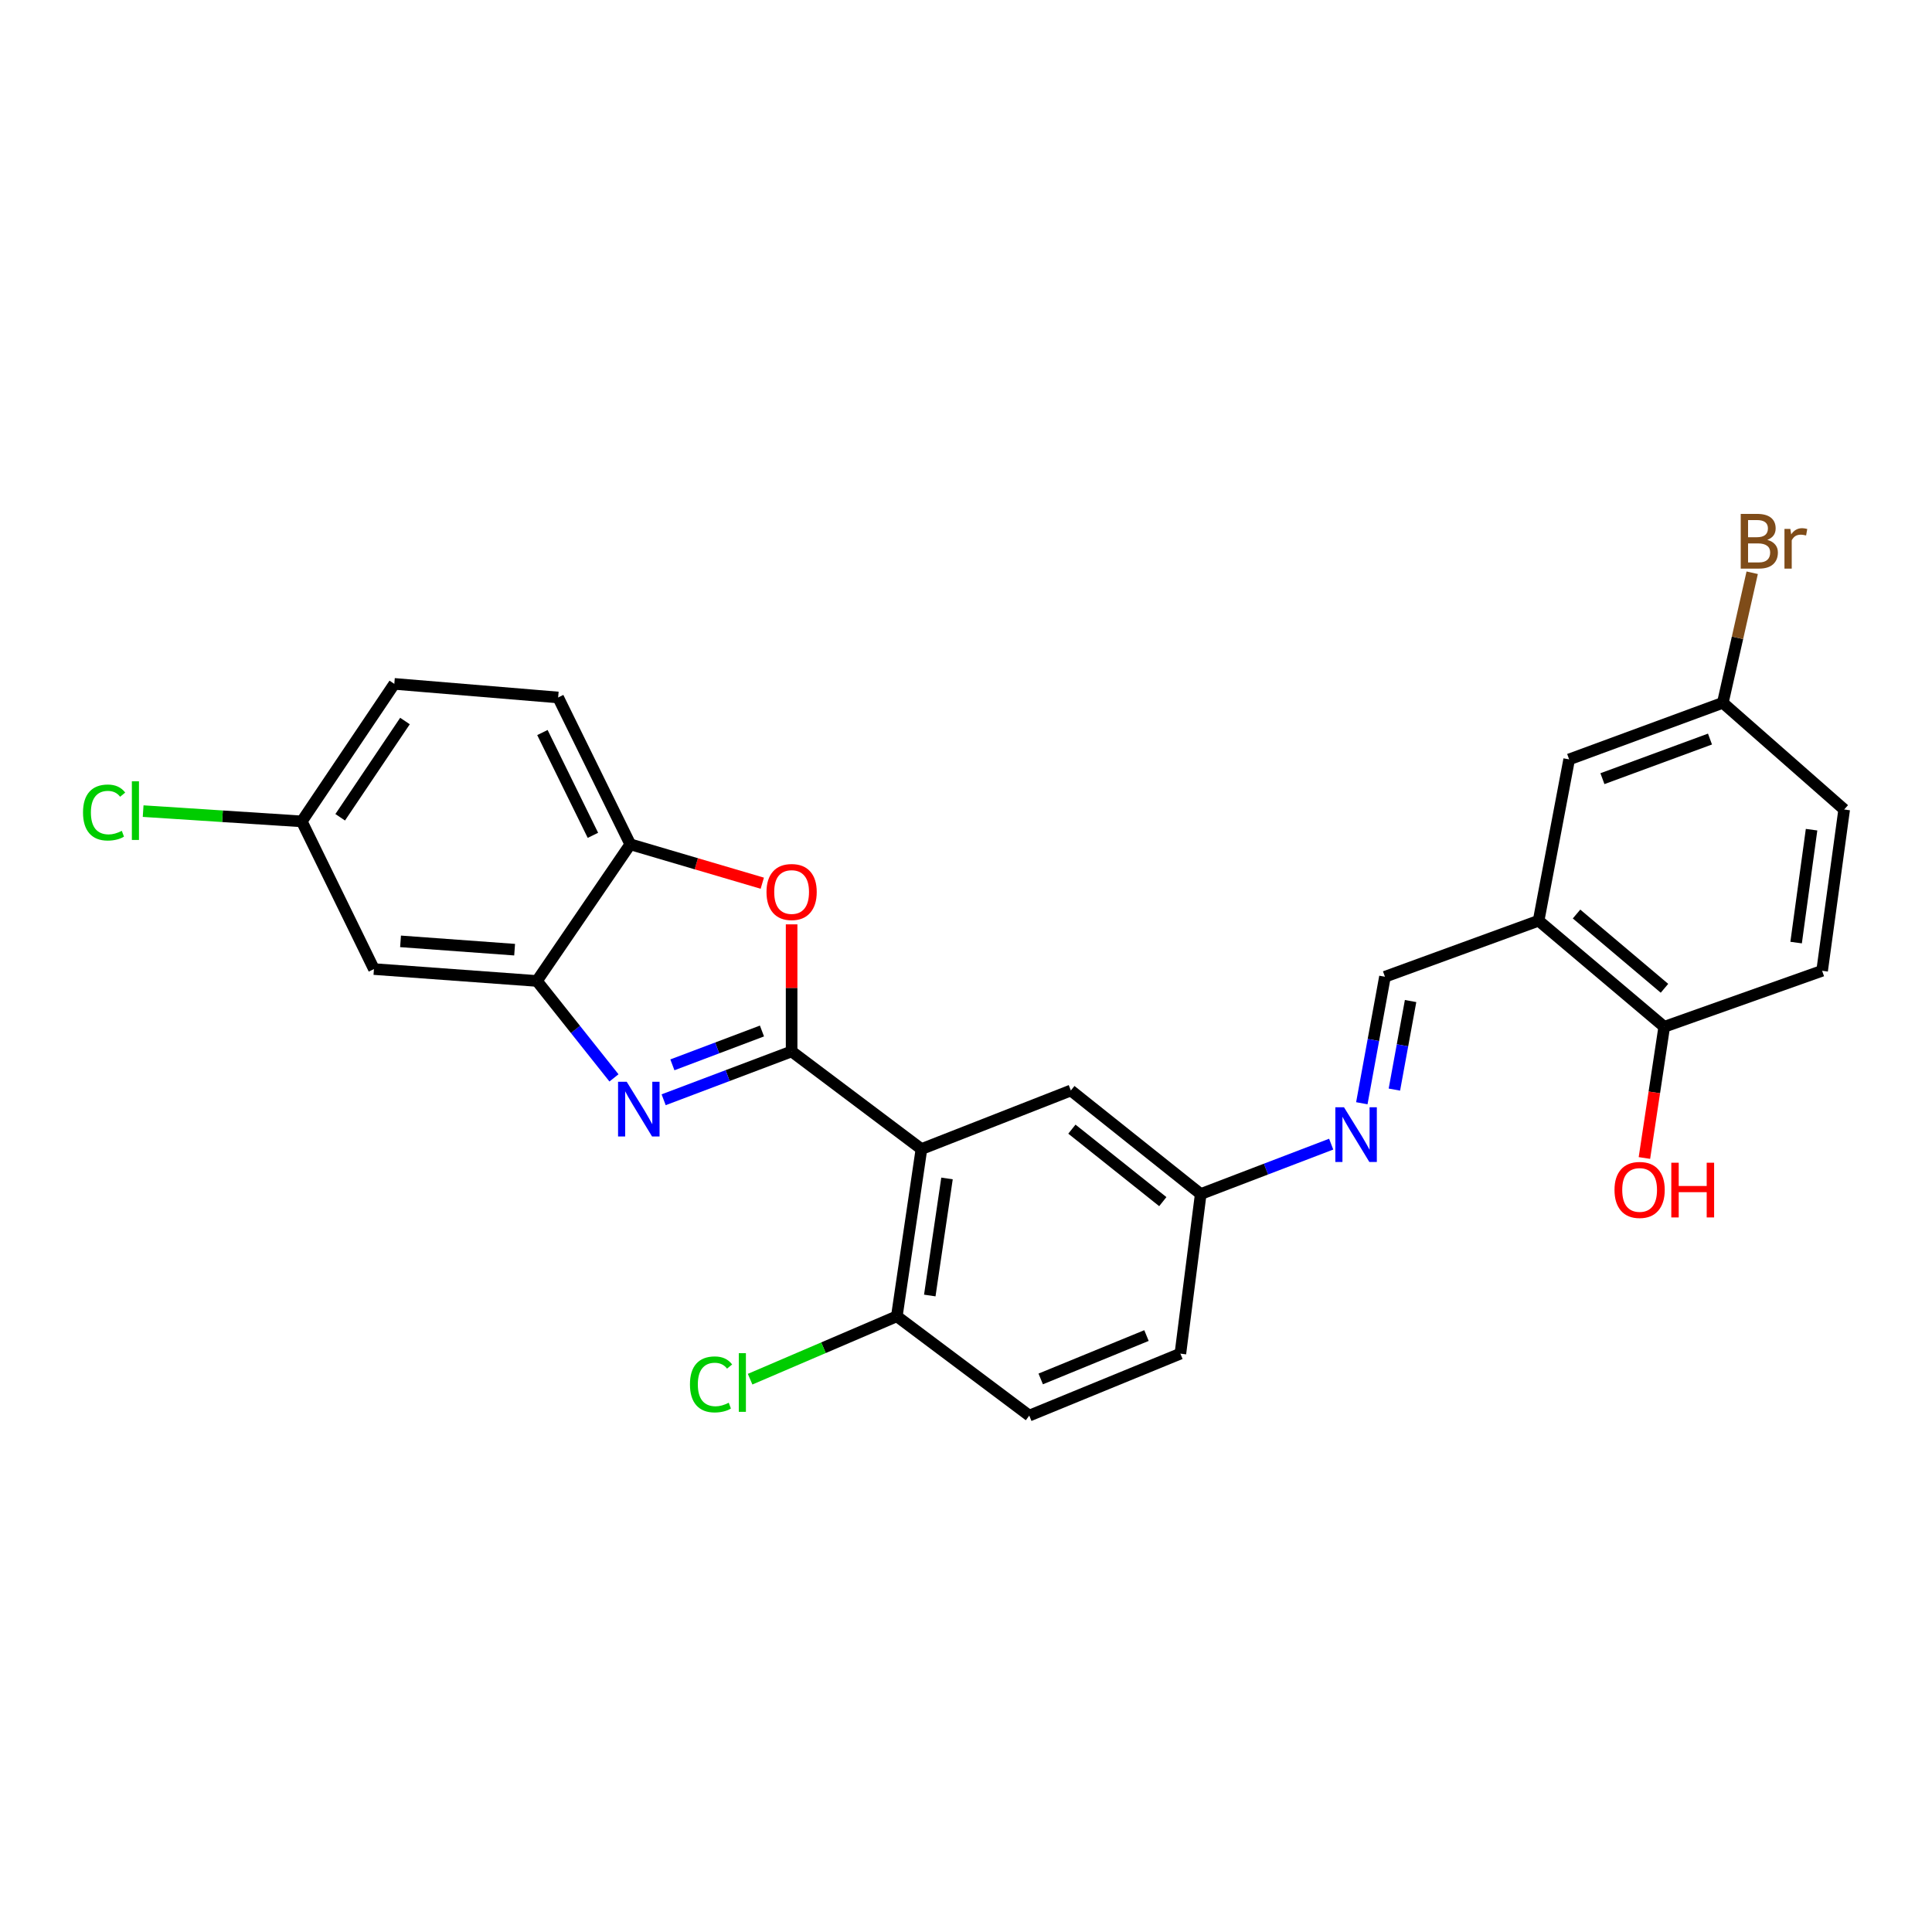 <?xml version='1.0' encoding='iso-8859-1'?>
<svg version='1.1' baseProfile='full'
              xmlns='http://www.w3.org/2000/svg'
                      xmlns:rdkit='http://www.rdkit.org/xml'
                      xmlns:xlink='http://www.w3.org/1999/xlink'
                  xml:space='preserve'
width='1000px' height='1000px' viewBox='0 0 1000 1000'>
<!-- END OF HEADER -->
<rect style='opacity:1.0;fill:#FFFFFF;stroke:none' width='1000' height='1000' x='0' y='0'> </rect>
<path class='bond-0' d='M 409.737,544.212 L 376.619,556.723' style='fill:none;fill-rule:evenodd;stroke:#000000;stroke-width:6px;stroke-linecap:butt;stroke-linejoin:miter;stroke-opacity:1' />
<path class='bond-0' d='M 376.619,556.723 L 343.501,569.235' style='fill:none;fill-rule:evenodd;stroke:#0000FF;stroke-width:6px;stroke-linecap:butt;stroke-linejoin:miter;stroke-opacity:1' />
<path class='bond-0' d='M 394.392,533.644 L 371.209,542.402' style='fill:none;fill-rule:evenodd;stroke:#000000;stroke-width:6px;stroke-linecap:butt;stroke-linejoin:miter;stroke-opacity:1' />
<path class='bond-0' d='M 371.209,542.402 L 348.026,551.16' style='fill:none;fill-rule:evenodd;stroke:#0000FF;stroke-width:6px;stroke-linecap:butt;stroke-linejoin:miter;stroke-opacity:1' />
<path class='bond-1' d='M 409.737,544.212 L 476.937,594.75' style='fill:none;fill-rule:evenodd;stroke:#000000;stroke-width:6px;stroke-linecap:butt;stroke-linejoin:miter;stroke-opacity:1' />
<path class='bond-2' d='M 409.737,544.212 L 409.737,511.327' style='fill:none;fill-rule:evenodd;stroke:#000000;stroke-width:6px;stroke-linecap:butt;stroke-linejoin:miter;stroke-opacity:1' />
<path class='bond-2' d='M 409.737,511.327 L 409.737,478.443' style='fill:none;fill-rule:evenodd;stroke:#FF0000;stroke-width:6px;stroke-linecap:butt;stroke-linejoin:miter;stroke-opacity:1' />
<path class='bond-3' d='M 317.789,557.914 L 297.848,532.828' style='fill:none;fill-rule:evenodd;stroke:#0000FF;stroke-width:6px;stroke-linecap:butt;stroke-linejoin:miter;stroke-opacity:1' />
<path class='bond-3' d='M 297.848,532.828 L 277.907,507.742' style='fill:none;fill-rule:evenodd;stroke:#000000;stroke-width:6px;stroke-linecap:butt;stroke-linejoin:miter;stroke-opacity:1' />
<path class='bond-9' d='M 476.937,594.75 L 464.196,681.307' style='fill:none;fill-rule:evenodd;stroke:#000000;stroke-width:6px;stroke-linecap:butt;stroke-linejoin:miter;stroke-opacity:1' />
<path class='bond-9' d='M 490.172,609.963 L 481.253,670.553' style='fill:none;fill-rule:evenodd;stroke:#000000;stroke-width:6px;stroke-linecap:butt;stroke-linejoin:miter;stroke-opacity:1' />
<path class='bond-10' d='M 476.937,594.75 L 554.275,564.437' style='fill:none;fill-rule:evenodd;stroke:#000000;stroke-width:6px;stroke-linecap:butt;stroke-linejoin:miter;stroke-opacity:1' />
<path class='bond-4' d='M 394.561,457.146 L 360.397,447.079' style='fill:none;fill-rule:evenodd;stroke:#FF0000;stroke-width:6px;stroke-linecap:butt;stroke-linejoin:miter;stroke-opacity:1' />
<path class='bond-4' d='M 360.397,447.079 L 326.234,437.012' style='fill:none;fill-rule:evenodd;stroke:#000000;stroke-width:6px;stroke-linecap:butt;stroke-linejoin:miter;stroke-opacity:1' />
<path class='bond-8' d='M 277.907,507.742 L 193.553,501.592' style='fill:none;fill-rule:evenodd;stroke:#000000;stroke-width:6px;stroke-linecap:butt;stroke-linejoin:miter;stroke-opacity:1' />
<path class='bond-8' d='M 266.367,491.55 L 207.319,487.246' style='fill:none;fill-rule:evenodd;stroke:#000000;stroke-width:6px;stroke-linecap:butt;stroke-linejoin:miter;stroke-opacity:1' />
<path class='bond-26' d='M 277.907,507.742 L 326.234,437.012' style='fill:none;fill-rule:evenodd;stroke:#000000;stroke-width:6px;stroke-linecap:butt;stroke-linejoin:miter;stroke-opacity:1' />
<path class='bond-14' d='M 326.234,437.012 L 288.896,361.01' style='fill:none;fill-rule:evenodd;stroke:#000000;stroke-width:6px;stroke-linecap:butt;stroke-linejoin:miter;stroke-opacity:1' />
<path class='bond-14' d='M 306.892,432.363 L 280.756,379.161' style='fill:none;fill-rule:evenodd;stroke:#000000;stroke-width:6px;stroke-linecap:butt;stroke-linejoin:miter;stroke-opacity:1' />
<path class='bond-5' d='M 796.383,476.553 L 716.851,505.564' style='fill:none;fill-rule:evenodd;stroke:#000000;stroke-width:6px;stroke-linecap:butt;stroke-linejoin:miter;stroke-opacity:1' />
<path class='bond-11' d='M 796.383,476.553 L 861.405,531.471' style='fill:none;fill-rule:evenodd;stroke:#000000;stroke-width:6px;stroke-linecap:butt;stroke-linejoin:miter;stroke-opacity:1' />
<path class='bond-11' d='M 816.015,473.095 L 861.53,511.537' style='fill:none;fill-rule:evenodd;stroke:#000000;stroke-width:6px;stroke-linecap:butt;stroke-linejoin:miter;stroke-opacity:1' />
<path class='bond-12' d='M 796.383,476.553 L 812.194,393.066' style='fill:none;fill-rule:evenodd;stroke:#000000;stroke-width:6px;stroke-linecap:butt;stroke-linejoin:miter;stroke-opacity:1' />
<path class='bond-6' d='M 716.851,505.564 L 710.864,538.301' style='fill:none;fill-rule:evenodd;stroke:#000000;stroke-width:6px;stroke-linecap:butt;stroke-linejoin:miter;stroke-opacity:1' />
<path class='bond-6' d='M 710.864,538.301 L 704.877,571.037' style='fill:none;fill-rule:evenodd;stroke:#0000FF;stroke-width:6px;stroke-linecap:butt;stroke-linejoin:miter;stroke-opacity:1' />
<path class='bond-6' d='M 730.115,518.139 L 725.924,541.055' style='fill:none;fill-rule:evenodd;stroke:#000000;stroke-width:6px;stroke-linecap:butt;stroke-linejoin:miter;stroke-opacity:1' />
<path class='bond-6' d='M 725.924,541.055 L 721.733,563.97' style='fill:none;fill-rule:evenodd;stroke:#0000FF;stroke-width:6px;stroke-linecap:butt;stroke-linejoin:miter;stroke-opacity:1' />
<path class='bond-7' d='M 689.015,592.206 L 655.253,605.121' style='fill:none;fill-rule:evenodd;stroke:#0000FF;stroke-width:6px;stroke-linecap:butt;stroke-linejoin:miter;stroke-opacity:1' />
<path class='bond-7' d='M 655.253,605.121 L 621.491,618.037' style='fill:none;fill-rule:evenodd;stroke:#000000;stroke-width:6px;stroke-linecap:butt;stroke-linejoin:miter;stroke-opacity:1' />
<path class='bond-17' d='M 193.553,501.592 L 156.198,425.148' style='fill:none;fill-rule:evenodd;stroke:#000000;stroke-width:6px;stroke-linecap:butt;stroke-linejoin:miter;stroke-opacity:1' />
<path class='bond-15' d='M 464.196,681.307 L 532.748,732.712' style='fill:none;fill-rule:evenodd;stroke:#000000;stroke-width:6px;stroke-linecap:butt;stroke-linejoin:miter;stroke-opacity:1' />
<path class='bond-19' d='M 464.196,681.307 L 426.225,697.584' style='fill:none;fill-rule:evenodd;stroke:#000000;stroke-width:6px;stroke-linecap:butt;stroke-linejoin:miter;stroke-opacity:1' />
<path class='bond-19' d='M 426.225,697.584 L 388.254,713.862' style='fill:none;fill-rule:evenodd;stroke:#00CC00;stroke-width:6px;stroke-linecap:butt;stroke-linejoin:miter;stroke-opacity:1' />
<path class='bond-13' d='M 554.275,564.437 L 621.491,618.037' style='fill:none;fill-rule:evenodd;stroke:#000000;stroke-width:6px;stroke-linecap:butt;stroke-linejoin:miter;stroke-opacity:1' />
<path class='bond-13' d='M 554.812,584.447 L 601.864,621.966' style='fill:none;fill-rule:evenodd;stroke:#000000;stroke-width:6px;stroke-linecap:butt;stroke-linejoin:miter;stroke-opacity:1' />
<path class='bond-16' d='M 861.405,531.471 L 943.123,502.477' style='fill:none;fill-rule:evenodd;stroke:#000000;stroke-width:6px;stroke-linecap:butt;stroke-linejoin:miter;stroke-opacity:1' />
<path class='bond-25' d='M 861.405,531.471 L 856.277,565.422' style='fill:none;fill-rule:evenodd;stroke:#000000;stroke-width:6px;stroke-linecap:butt;stroke-linejoin:miter;stroke-opacity:1' />
<path class='bond-25' d='M 856.277,565.422 L 851.149,599.373' style='fill:none;fill-rule:evenodd;stroke:#FF0000;stroke-width:6px;stroke-linecap:butt;stroke-linejoin:miter;stroke-opacity:1' />
<path class='bond-18' d='M 812.194,393.066 L 891.726,363.774' style='fill:none;fill-rule:evenodd;stroke:#000000;stroke-width:6px;stroke-linecap:butt;stroke-linejoin:miter;stroke-opacity:1' />
<path class='bond-18' d='M 829.415,403.038 L 885.087,382.534' style='fill:none;fill-rule:evenodd;stroke:#000000;stroke-width:6px;stroke-linecap:butt;stroke-linejoin:miter;stroke-opacity:1' />
<path class='bond-20' d='M 621.491,618.037 L 610.962,700.639' style='fill:none;fill-rule:evenodd;stroke:#000000;stroke-width:6px;stroke-linecap:butt;stroke-linejoin:miter;stroke-opacity:1' />
<path class='bond-21' d='M 288.896,361.01 L 204.099,353.976' style='fill:none;fill-rule:evenodd;stroke:#000000;stroke-width:6px;stroke-linecap:butt;stroke-linejoin:miter;stroke-opacity:1' />
<path class='bond-28' d='M 532.748,732.712 L 610.962,700.639' style='fill:none;fill-rule:evenodd;stroke:#000000;stroke-width:6px;stroke-linecap:butt;stroke-linejoin:miter;stroke-opacity:1' />
<path class='bond-28' d='M 538.671,713.737 L 593.421,691.285' style='fill:none;fill-rule:evenodd;stroke:#000000;stroke-width:6px;stroke-linecap:butt;stroke-linejoin:miter;stroke-opacity:1' />
<path class='bond-29' d='M 943.123,502.477 L 954.545,418.998' style='fill:none;fill-rule:evenodd;stroke:#000000;stroke-width:6px;stroke-linecap:butt;stroke-linejoin:miter;stroke-opacity:1' />
<path class='bond-29' d='M 929.668,487.88 L 937.664,429.445' style='fill:none;fill-rule:evenodd;stroke:#000000;stroke-width:6px;stroke-linecap:butt;stroke-linejoin:miter;stroke-opacity:1' />
<path class='bond-23' d='M 156.198,425.148 L 115.143,422.492' style='fill:none;fill-rule:evenodd;stroke:#000000;stroke-width:6px;stroke-linecap:butt;stroke-linejoin:miter;stroke-opacity:1' />
<path class='bond-23' d='M 115.143,422.492 L 74.089,419.835' style='fill:none;fill-rule:evenodd;stroke:#00CC00;stroke-width:6px;stroke-linecap:butt;stroke-linejoin:miter;stroke-opacity:1' />
<path class='bond-27' d='M 156.198,425.148 L 204.099,353.976' style='fill:none;fill-rule:evenodd;stroke:#000000;stroke-width:6px;stroke-linecap:butt;stroke-linejoin:miter;stroke-opacity:1' />
<path class='bond-27' d='M 176.084,423.02 L 209.615,373.2' style='fill:none;fill-rule:evenodd;stroke:#000000;stroke-width:6px;stroke-linecap:butt;stroke-linejoin:miter;stroke-opacity:1' />
<path class='bond-22' d='M 891.726,363.774 L 954.545,418.998' style='fill:none;fill-rule:evenodd;stroke:#000000;stroke-width:6px;stroke-linecap:butt;stroke-linejoin:miter;stroke-opacity:1' />
<path class='bond-24' d='M 891.726,363.774 L 899.33,330.114' style='fill:none;fill-rule:evenodd;stroke:#000000;stroke-width:6px;stroke-linecap:butt;stroke-linejoin:miter;stroke-opacity:1' />
<path class='bond-24' d='M 899.33,330.114 L 906.933,296.455' style='fill:none;fill-rule:evenodd;stroke:#7F4C19;stroke-width:6px;stroke-linecap:butt;stroke-linejoin:miter;stroke-opacity:1' />
<path  class='atom-1' d='M 324.388 559.93
L 333.668 574.93
Q 334.588 576.41, 336.068 579.09
Q 337.548 581.77, 337.628 581.93
L 337.628 559.93
L 341.388 559.93
L 341.388 588.25
L 337.508 588.25
L 327.548 571.85
Q 326.388 569.93, 325.148 567.73
Q 323.948 565.53, 323.588 564.85
L 323.588 588.25
L 319.908 588.25
L 319.908 559.93
L 324.388 559.93
' fill='#0000FF'/>
<path  class='atom-3' d='M 396.737 461.698
Q 396.737 454.898, 400.097 451.098
Q 403.457 447.298, 409.737 447.298
Q 416.017 447.298, 419.377 451.098
Q 422.737 454.898, 422.737 461.698
Q 422.737 468.578, 419.337 472.498
Q 415.937 476.378, 409.737 476.378
Q 403.497 476.378, 400.097 472.498
Q 396.737 468.618, 396.737 461.698
M 409.737 473.178
Q 414.057 473.178, 416.377 470.298
Q 418.737 467.378, 418.737 461.698
Q 418.737 456.138, 416.377 453.338
Q 414.057 450.498, 409.737 450.498
Q 405.417 450.498, 403.057 453.298
Q 400.737 456.098, 400.737 461.698
Q 400.737 467.418, 403.057 470.298
Q 405.417 473.178, 409.737 473.178
' fill='#FF0000'/>
<path  class='atom-8' d='M 695.647 573.114
L 704.927 588.114
Q 705.847 589.594, 707.327 592.274
Q 708.807 594.954, 708.887 595.114
L 708.887 573.114
L 712.647 573.114
L 712.647 601.434
L 708.767 601.434
L 698.807 585.034
Q 697.647 583.114, 696.407 580.914
Q 695.207 578.714, 694.847 578.034
L 694.847 601.434
L 691.167 601.434
L 691.167 573.114
L 695.647 573.114
' fill='#0000FF'/>
<path  class='atom-20' d='M 357.119 716.563
Q 357.119 709.523, 360.399 705.843
Q 363.719 702.123, 369.999 702.123
Q 375.839 702.123, 378.959 706.243
L 376.319 708.403
Q 374.039 705.403, 369.999 705.403
Q 365.719 705.403, 363.439 708.283
Q 361.199 711.123, 361.199 716.563
Q 361.199 722.163, 363.519 725.043
Q 365.879 727.923, 370.439 727.923
Q 373.559 727.923, 377.199 726.043
L 378.319 729.043
Q 376.839 730.003, 374.599 730.563
Q 372.359 731.123, 369.879 731.123
Q 363.719 731.123, 360.399 727.363
Q 357.119 723.603, 357.119 716.563
' fill='#00CC00'/>
<path  class='atom-20' d='M 382.399 700.403
L 386.079 700.403
L 386.079 730.763
L 382.399 730.763
L 382.399 700.403
' fill='#00CC00'/>
<path  class='atom-24' d='M 42.971 420.557
Q 42.971 413.517, 46.251 409.837
Q 49.571 406.117, 55.851 406.117
Q 61.691 406.117, 64.811 410.237
L 62.171 412.397
Q 59.891 409.397, 55.851 409.397
Q 51.571 409.397, 49.291 412.277
Q 47.051 415.117, 47.051 420.557
Q 47.051 426.157, 49.371 429.037
Q 51.731 431.917, 56.291 431.917
Q 59.411 431.917, 63.051 430.037
L 64.171 433.037
Q 62.691 433.997, 60.451 434.557
Q 58.211 435.117, 55.731 435.117
Q 49.571 435.117, 46.251 431.357
Q 42.971 427.597, 42.971 420.557
' fill='#00CC00'/>
<path  class='atom-24' d='M 68.251 404.397
L 71.931 404.397
L 71.931 434.757
L 68.251 434.757
L 68.251 404.397
' fill='#00CC00'/>
<path  class='atom-25' d='M 914.756 279.431
Q 917.476 280.191, 918.836 281.871
Q 920.236 283.511, 920.236 285.951
Q 920.236 289.871, 917.716 292.111
Q 915.236 294.311, 910.516 294.311
L 900.996 294.311
L 900.996 265.991
L 909.356 265.991
Q 914.196 265.991, 916.636 267.951
Q 919.076 269.911, 919.076 273.511
Q 919.076 277.791, 914.756 279.431
M 904.796 269.191
L 904.796 278.071
L 909.356 278.071
Q 912.156 278.071, 913.596 276.951
Q 915.076 275.791, 915.076 273.511
Q 915.076 269.191, 909.356 269.191
L 904.796 269.191
M 910.516 291.111
Q 913.276 291.111, 914.756 289.791
Q 916.236 288.471, 916.236 285.951
Q 916.236 283.631, 914.596 282.471
Q 912.996 281.271, 909.916 281.271
L 904.796 281.271
L 904.796 291.111
L 910.516 291.111
' fill='#7F4C19'/>
<path  class='atom-25' d='M 926.676 273.751
L 927.116 276.591
Q 929.276 273.391, 932.796 273.391
Q 933.916 273.391, 935.436 273.791
L 934.836 277.151
Q 933.116 276.751, 932.156 276.751
Q 930.476 276.751, 929.356 277.431
Q 928.276 278.071, 927.396 279.631
L 927.396 294.311
L 923.636 294.311
L 923.636 273.751
L 926.676 273.751
' fill='#7F4C19'/>
<path  class='atom-26' d='M 835.664 615.905
Q 835.664 609.105, 839.024 605.305
Q 842.384 601.505, 848.664 601.505
Q 854.944 601.505, 858.304 605.305
Q 861.664 609.105, 861.664 615.905
Q 861.664 622.785, 858.264 626.705
Q 854.864 630.585, 848.664 630.585
Q 842.424 630.585, 839.024 626.705
Q 835.664 622.825, 835.664 615.905
M 848.664 627.385
Q 852.984 627.385, 855.304 624.505
Q 857.664 621.585, 857.664 615.905
Q 857.664 610.345, 855.304 607.545
Q 852.984 604.705, 848.664 604.705
Q 844.344 604.705, 841.984 607.505
Q 839.664 610.305, 839.664 615.905
Q 839.664 621.625, 841.984 624.505
Q 844.344 627.385, 848.664 627.385
' fill='#FF0000'/>
<path  class='atom-26' d='M 865.064 601.825
L 868.904 601.825
L 868.904 613.865
L 883.384 613.865
L 883.384 601.825
L 887.224 601.825
L 887.224 630.145
L 883.384 630.145
L 883.384 617.065
L 868.904 617.065
L 868.904 630.145
L 865.064 630.145
L 865.064 601.825
' fill='#FF0000'/>
</svg>
